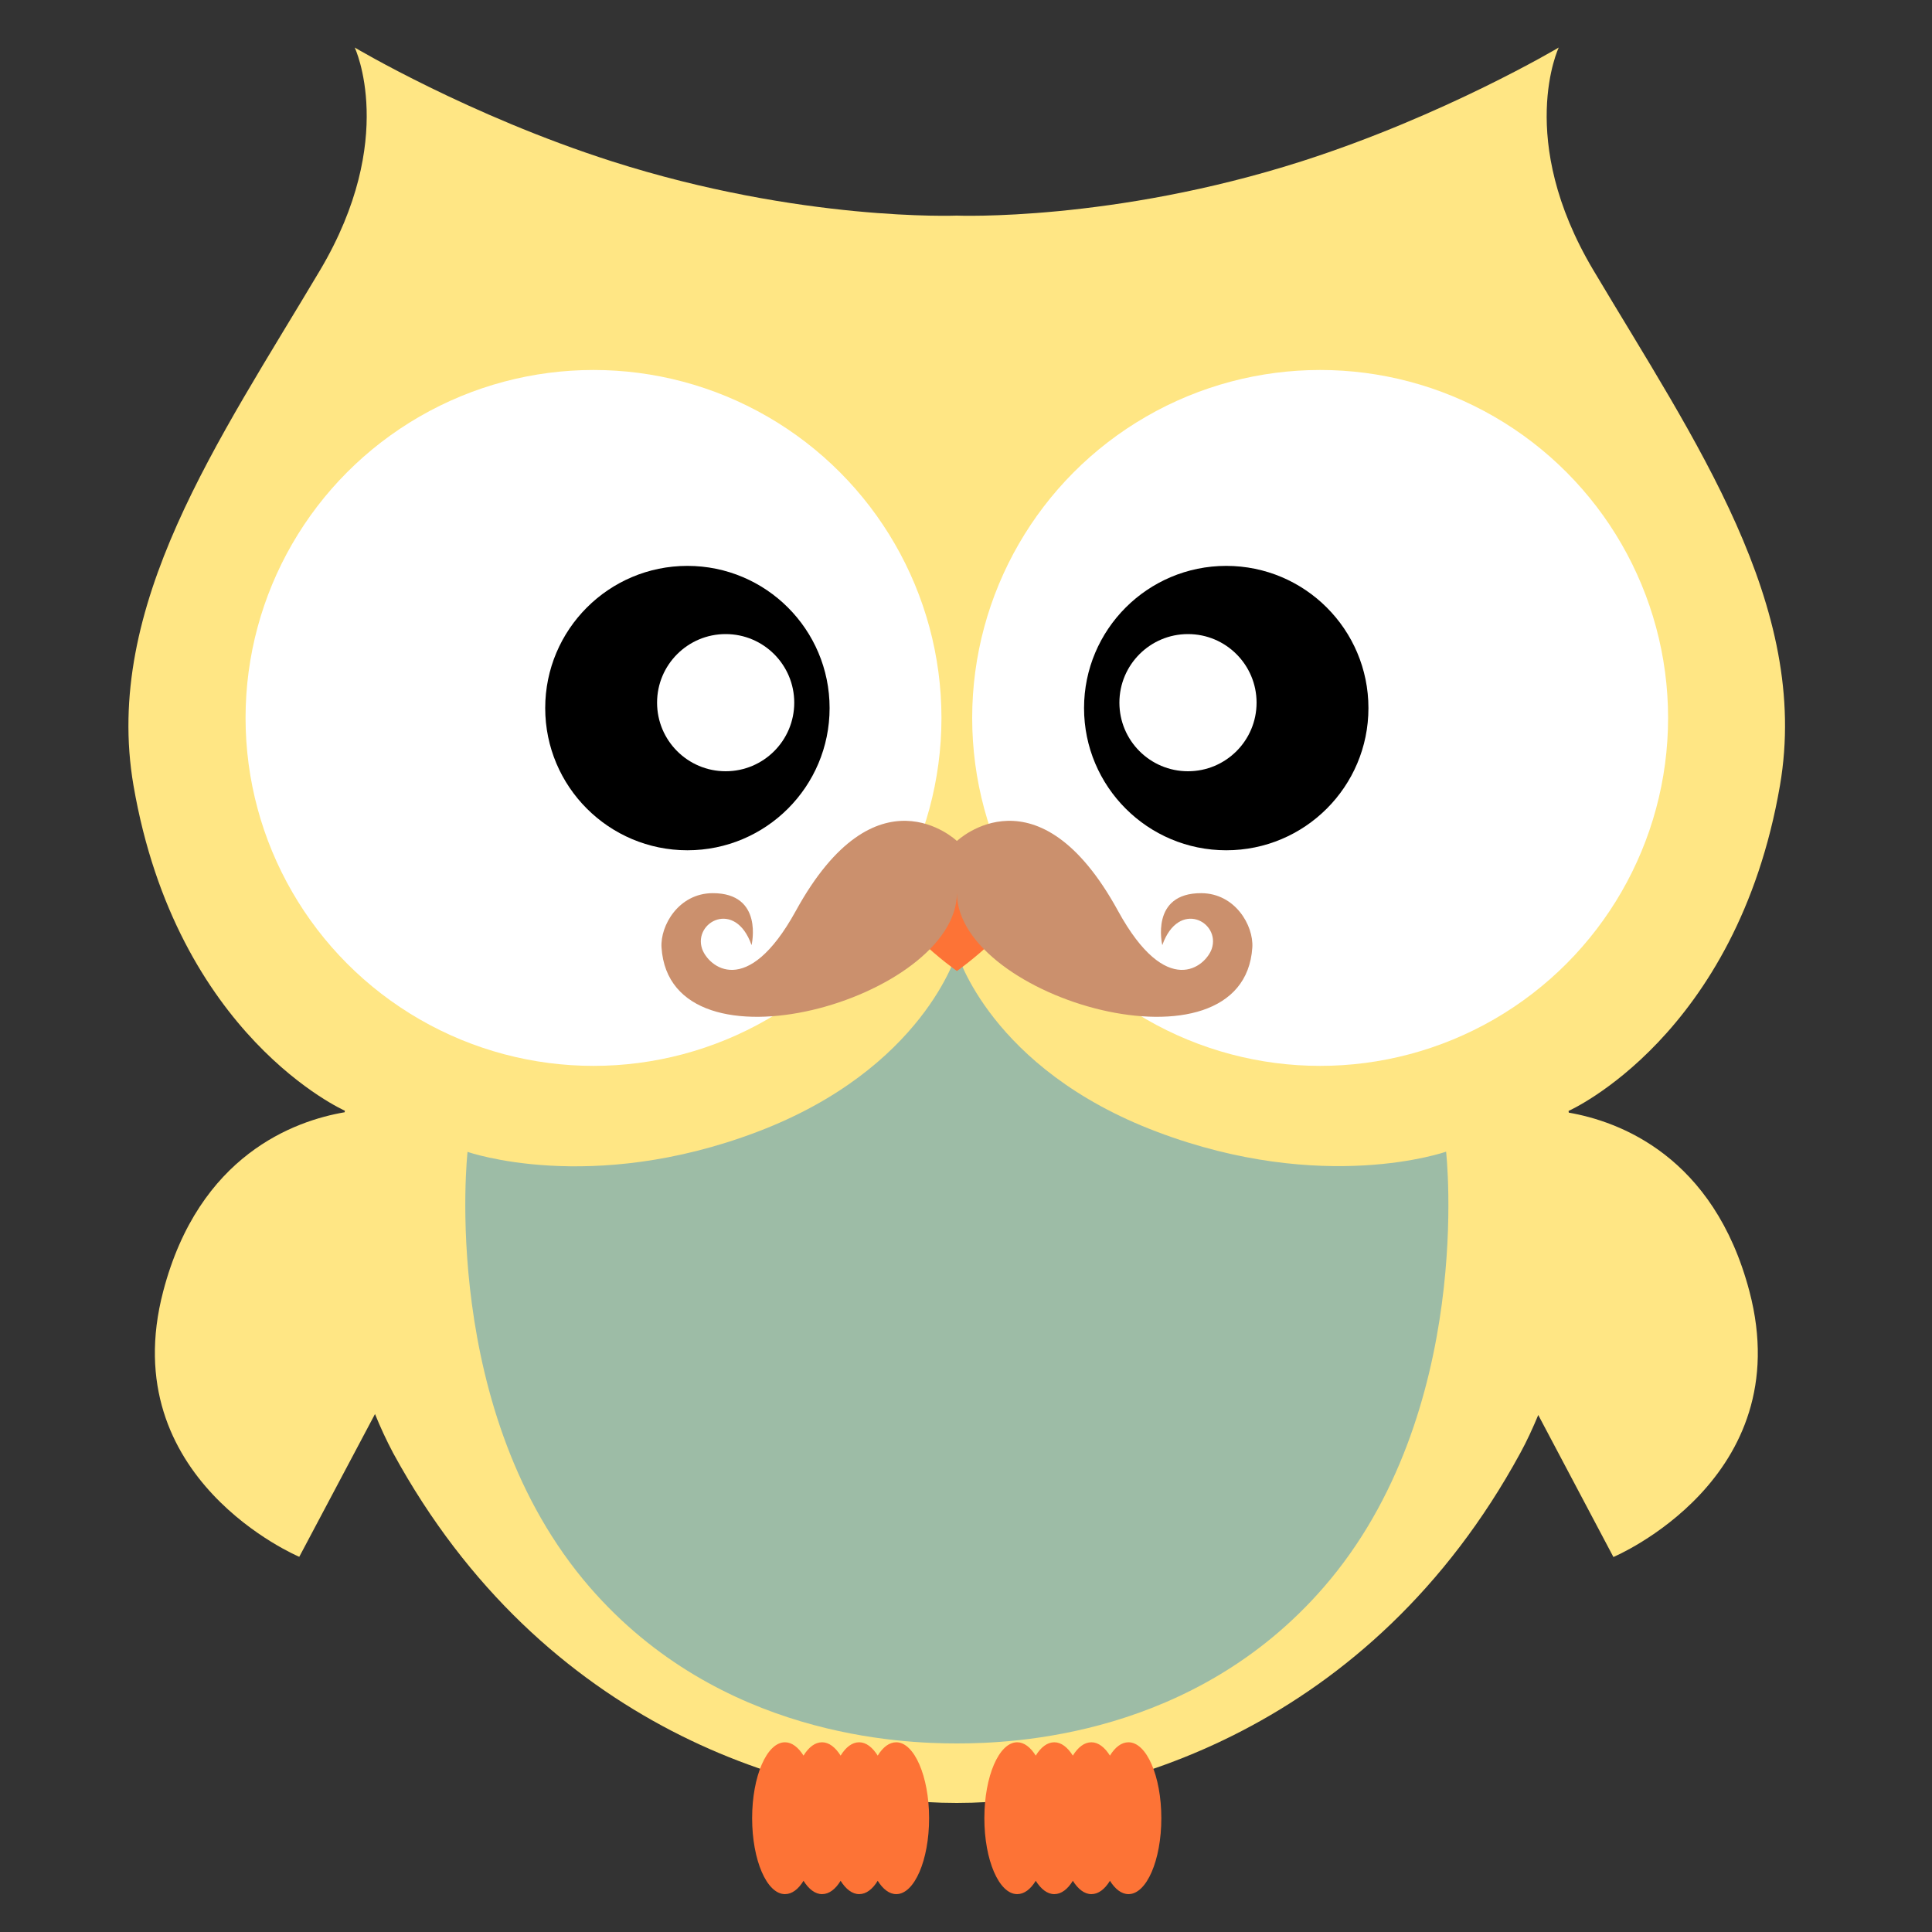 <?xml version="1.0" encoding="utf-8"?>
<!-- Generator: Adobe Illustrator 19.1.0, SVG Export Plug-In . SVG Version: 6.00 Build 0)  -->
<svg version="1.1" id="Layer_1" xmlns="http://www.w3.org/2000/svg" xmlns:xlink="http://www.w3.org/1999/xlink" x="0px" y="0px"
	 width="1000px" height="1000px" viewBox="0 0 1000 1000" style="enable-background:new 0 0 1000 1000;" xml:space="preserve">
<rect x="0" y="0" width="1000" height="1000" fill="#333333" stroke="none"/>
<style type="text/css">
	.st0{fill:#FFE684;}
	.st1{fill:#9DBCA6;}
	.st2{fill:#FD7336;}
	.st3{fill:#FFFFFF;}
	.st4{fill:#CB906D;}
</style>
<g>
	<path class="st0" d="M921.3,406.6c16-93-44.1-178.5-96.6-266.8c-40.4-67.9-17.9-115.2-17.9-115.2s-59.1,35.2-133.1,58.9
		c-97.9,31.3-178.5,28.1-178.5,28.1s-80.6,3.2-178.5-28.1c-74-23.7-133.1-58.9-133.1-58.9s22.4,47.2-17.9,115.2
		c-52.5,88.3-112.6,173.8-96.6,266.8c22.4,129.9,109.4,168.3,109.4,168.3s0,0.3-0.1,0.8c-25.8,4.4-75.4,22-93.9,92.6
		c-25.6,97.2,70.4,137.5,70.4,137.5l39.2-73.9c2.8,6.9,5.9,13.6,9.4,20.2c77.4,142,209.8,181.1,291.7,181.1s214.3-39,291.7-181.1
		c3.5-6.4,6.5-13,9.3-19.7l38.9,73.5c0,0,96-40.3,70.4-137.5c-18.5-70.2-67.6-88-93.5-92.5c-0.1-0.5-0.1-0.9-0.1-0.9
		S898.9,536.5,921.3,406.6z"/>
	<path class="st1" d="M495.3,902.4c28.8,0,122.7-3.4,189.9-80.9c78.5-90.4,63.3-225.4,63.3-225.4s-63.3,22.4-149.7-10.3
		S495.3,493,495.3,493s-17.2,60.2-103.5,92.9S242,596.2,242,596.2s-15.1,134.9,63.3,225.4C372.5,899,466.5,902.4,495.3,902.4z"/>
	<path class="st2" d="M463.9,901.8c-3.6,0-6.9,2.5-9.6,6.9c-2.7-4.3-6-6.9-9.6-6.9s-6.9,2.5-9.6,6.9c-2.7-4.3-6-6.9-9.6-6.9
		s-6.9,2.5-9.6,6.9c-2.7-4.3-6-6.9-9.6-6.9c-9.4,0-17,17.6-17,39.3s7.6,39.3,17,39.3c3.6,0,6.9-2.5,9.6-6.9c2.7,4.3,6,6.9,9.6,6.9
		s6.9-2.5,9.6-6.9c2.7,4.3,6,6.9,9.6,6.9s6.9-2.5,9.6-6.9c2.7,4.3,6,6.9,9.6,6.9c9.4,0,17-17.6,17-39.3
		C480.9,919.4,473.2,901.8,463.9,901.8z M584.1,901.8c-3.6,0-6.9,2.5-9.6,6.9c-2.7-4.3-6-6.9-9.6-6.9s-6.9,2.5-9.6,6.9
		c-2.7-4.3-6-6.9-9.6-6.9s-6.9,2.5-9.6,6.9c-2.7-4.3-6-6.9-9.6-6.9c-9.4,0-17,17.6-17,39.3s7.6,39.3,17,39.3c3.6,0,6.9-2.5,9.6-6.9
		c2.7,4.3,6,6.9,9.6,6.9s6.9-2.5,9.6-6.9c2.7,4.3,6,6.9,9.6,6.9s6.9-2.5,9.6-6.9c2.7,4.3,6,6.9,9.6,6.9c9.4,0,17-17.6,17-39.3
		C601.1,919.4,593.5,901.8,584.1,901.8z"/>
	<circle class="st3" cx="307.2" cy="371.6" r="180.1"/>
	<circle cx="355.8" cy="366.5" r="73.6"/>
	<circle class="st3" cx="375.6" cy="363.7" r="35.5"/>
	<circle class="st3" cx="683.3" cy="371.6" r="180.1"/>
	<circle cx="634.7" cy="366.5" r="73.6"/>
	<circle class="st3" cx="614.9" cy="363.7" r="35.5"/>
	<path class="st2" d="M495.3,502.6c0,0,38.2-26.9,37.6-46.7s-27.5-20.5-37.6-20.5s-36.9,0.6-37.6,20.5
		C457,475.7,495.3,502.6,495.3,502.6z"/>
	<path class="st4" d="M648.2,490.4c-4.5,69.1-152.6,26.6-152.9-28.1c-0.3,54.7-148.4,97.2-152.9,28.1c-0.7-11.4,8.9-28,26.4-28.1
		c26.7-0.1,20.2,26.9,20.2,26.9c-8.4-23.9-30.3-12-25.6,1.9c3.2,9.2,23.2,26.4,48.5-19.6c41.6-75.8,83.1-36.5,83.4-36.2
		c0.3-0.3,41.9-39.6,83.4,36.2c25.2,46,45.3,28.8,48.5,19.6c4.7-13.9-17.1-25.8-25.6-1.9c0,0-6.5-27,20.2-26.9
		C639.3,462.4,648.9,479,648.2,490.4z"/>
</g>
</svg>
